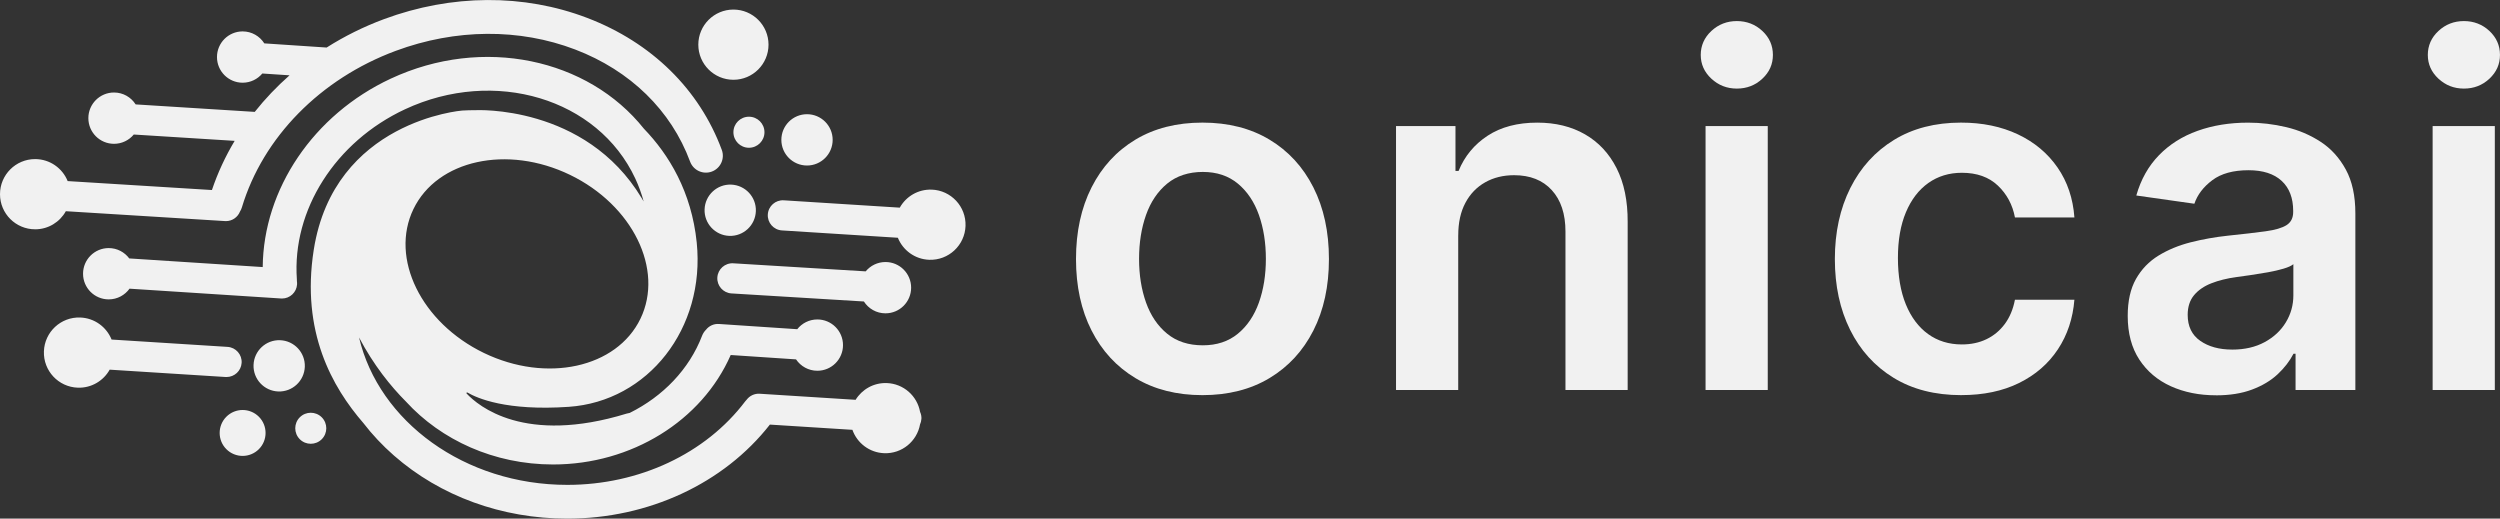<?xml version="1.0" encoding="UTF-8"?>
<svg id="Layer_1" data-name="Layer 1" xmlns="http://www.w3.org/2000/svg" viewBox="0 0 1386.73 287.68">
  <rect x="0" y="0" width="1386.73" height="287.68" fill="#333333" stroke="none"/>
  <defs>
    <style>
      .cls-1 {
        fill: #f1f1f1;
        stroke-width: 0px;
      }
    </style>
  </defs>
  <g>
    <path class="cls-1" d="M667,219.18c-14.29,0-26.69-3.15-37.17-9.44-10.48-6.29-18.6-15.09-24.35-26.4-5.75-11.31-8.63-24.53-8.63-39.65s2.87-28.37,8.63-39.75c5.75-11.37,13.87-20.2,24.35-26.49,10.48-6.29,22.88-9.44,37.17-9.44s26.69,3.15,37.17,9.44c10.48,6.29,18.6,15.12,24.35,26.49,5.75,11.37,8.63,24.62,8.63,39.75s-2.87,28.34-8.63,39.65c-5.75,11.31-13.87,20.11-24.35,26.4-10.48,6.29-22.88,9.44-37.17,9.44ZM667.19,191.54c7.75,0,14.24-2.15,19.44-6.43,5.21-4.29,9.1-10.05,11.68-17.3,2.57-7.24,3.86-15.31,3.86-24.21s-1.29-17.08-3.86-24.35c-2.58-7.28-6.47-13.07-11.68-17.4-5.21-4.32-11.69-6.48-19.44-6.48s-14.53,2.16-19.77,6.48c-5.24,4.32-9.15,10.12-11.73,17.4-2.57,7.28-3.86,15.39-3.86,24.35s1.29,16.96,3.86,24.21c2.58,7.24,6.48,13.01,11.73,17.3,5.24,4.29,11.83,6.43,19.77,6.43Z"/>
    <path class="cls-1" d="M808.86,130.54v85.78h-34.5V69.92h32.98v24.88h1.72c3.36-8.2,8.75-14.71,16.15-19.54,7.4-4.83,16.57-7.24,27.5-7.24,10.11,0,18.92,2.16,26.45,6.48,7.53,4.32,13.38,10.58,17.54,18.78,4.16,8.2,6.21,18.14,6.15,29.83v93.21h-34.5v-87.88c0-9.79-2.53-17.44-7.58-22.97-5.05-5.53-12.02-8.29-20.92-8.29-6.04,0-11.39,1.32-16.06,3.96-4.67,2.64-8.33,6.43-10.96,11.39-2.64,4.96-3.96,10.96-3.96,18.01Z"/>
    <path class="cls-1" d="M963.41,49.14c-5.47,0-10.16-1.83-14.11-5.48-3.94-3.65-5.91-8.05-5.91-13.2s1.97-9.64,5.91-13.29c3.94-3.65,8.64-5.48,14.11-5.48s10.25,1.83,14.15,5.48c3.91,3.65,5.86,8.09,5.86,13.29s-1.95,9.55-5.86,13.2c-3.91,3.65-8.63,5.48-14.15,5.48ZM946.06,216.32V69.92h34.5v146.4h-34.5Z"/>
    <path class="cls-1" d="M1087.93,219.18c-14.61,0-27.15-3.21-37.6-9.63-10.46-6.42-18.49-15.3-24.11-26.64-5.63-11.34-8.44-24.41-8.44-39.22s2.86-28,8.58-39.41c5.72-11.4,13.8-20.3,24.26-26.69,10.45-6.39,22.83-9.58,37.12-9.58,11.88,0,22.41,2.18,31.6,6.53,9.18,4.35,16.5,10.48,21.97,18.39,5.47,7.91,8.58,17.14,9.34,27.69h-32.98c-1.33-7.05-4.49-12.95-9.48-17.68-4.99-4.73-11.64-7.1-19.97-7.1-7.05,0-13.25,1.89-18.59,5.67-5.33,3.78-9.48,9.2-12.44,16.25-2.96,7.05-4.43,15.51-4.43,25.35s1.46,18.54,4.38,25.69c2.92,7.15,7.04,12.64,12.34,16.49,5.31,3.84,11.55,5.77,18.73,5.77,5.09,0,9.64-.97,13.68-2.91,4.03-1.94,7.42-4.75,10.15-8.44,2.73-3.68,4.61-8.16,5.63-13.44h32.98c-.83,10.36-3.87,19.52-9.15,27.5-5.28,7.97-12.45,14.2-21.54,18.68-9.09,4.48-19.76,6.72-32.03,6.72Z"/>
    <path class="cls-1" d="M1229.22,219.27c-9.28,0-17.62-1.67-25.02-5-7.4-3.34-13.25-8.28-17.54-14.82-4.29-6.55-6.43-14.61-6.43-24.21,0-8.26,1.52-15.09,4.57-20.49,3.05-5.4,7.21-9.72,12.49-12.96,5.27-3.24,11.23-5.7,17.87-7.39,6.64-1.68,13.52-2.91,20.63-3.67,8.58-.89,15.54-1.7,20.87-2.43,5.34-.73,9.23-1.87,11.68-3.43,2.44-1.56,3.67-3.99,3.67-7.29v-.57c0-7.18-2.13-12.74-6.39-16.68-4.26-3.94-10.39-5.91-18.4-5.91-8.45,0-15.14,1.84-20.06,5.53-4.93,3.69-8.25,8.04-9.96,13.06l-32.21-4.57c2.54-8.89,6.73-16.35,12.58-22.35,5.84-6,12.99-10.52,21.44-13.53,8.45-3.02,17.79-4.53,28.02-4.53,7.05,0,14.07.83,21.07,2.48,6.98,1.65,13.37,4.37,19.15,8.15,5.78,3.78,10.44,8.91,13.96,15.39,3.53,6.48,5.29,14.58,5.29,24.31v97.98h-33.17v-20.11h-1.15c-2.1,4.07-5.04,7.86-8.81,11.39-3.78,3.53-8.52,6.35-14.2,8.48-5.69,2.13-12.34,3.19-19.97,3.19ZM1238.18,193.92c6.92,0,12.93-1.38,18.01-4.15,5.08-2.76,9.01-6.43,11.77-11.01,2.77-4.58,4.15-9.56,4.15-14.96v-17.25c-1.08.89-2.91,1.72-5.48,2.48-2.57.76-5.45,1.43-8.63,2-3.18.57-6.32,1.08-9.44,1.53-3.11.44-5.81.83-8.1,1.14-5.15.7-9.76,1.84-13.82,3.43-4.07,1.59-7.28,3.8-9.63,6.62-2.35,2.83-3.52,6.47-3.52,10.91,0,6.35,2.32,11.15,6.96,14.39,4.64,3.24,10.55,4.86,17.73,4.86Z"/>
    <path class="cls-1" d="M1366.71,49.14c-5.47,0-10.16-1.83-14.11-5.48-3.94-3.65-5.91-8.05-5.91-13.2s1.97-9.64,5.91-13.29c3.94-3.65,8.64-5.48,14.11-5.48s10.24,1.83,14.15,5.48c3.9,3.65,5.86,8.09,5.86,13.29s-1.96,9.55-5.86,13.2c-3.91,3.65-8.63,5.48-14.15,5.48ZM1349.36,216.32V69.92h34.5v146.4h-34.5Z"/>
  </g>
  <path class="cls-1" d="M19.47,127.19c-10.75,0-19.47-8.72-19.47-19.47s8.72-19.47,19.47-19.47c8.18,0,15.18,5.05,18.06,12.2l80.02,4.96c3.2-9.5,7.44-18.63,12.62-27.28l-55.97-3.51c-2.61,3.15-6.55,5.15-10.96,5.15-7.86,0-14.23-6.37-14.23-14.23s6.37-14.23,14.23-14.23c5.05,0,9.47,2.63,12,6.6l66.07,4.15c5.76-7.26,12.22-14.05,19.3-20.28l-15.1-1.01c-2.61,3.12-6.53,5.11-10.92,5.11-7.86,0-14.23-6.37-14.23-14.23s6.37-14.23,14.23-14.23c5.07,0,9.5,2.66,12.02,6.64l34.57,2.31c9.87-6.26,20.53-11.57,31.83-15.76,37.47-13.89,77.51-14.13,112.75-.66,35.67,13.63,62.17,39.62,74.61,73.18,1.8,4.85-.68,10.25-5.53,12.05-4.86,1.8-10.25-.68-12.05-5.53-10.54-28.42-33.17-50.51-63.72-62.18-30.99-11.84-66.34-11.58-99.54.73-41.76,15.48-73.67,47.95-85.36,86.85-.25.84-.61,1.61-1.06,2.31-1.24,3.12-4.28,5.29-7.77,5.29-.17,0-.35,0-.53-.02l-88.29-5.47c-3.32,5.99-9.7,10.04-17.03,10.04ZM125.14,209.11c.18.01.36.02.54.02,4.38,0,8.06-3.41,8.35-7.84.29-4.61-3.21-8.59-7.82-8.88l-64.32-4.07c-2.78-6.93-9.45-11.94-17.39-12.22-10.75-.38-19.77,8.03-20.14,18.78-.38,10.75,8.03,19.77,18.78,20.14,7.56.27,14.25-3.81,17.7-9.99l64.32,4.07ZM169.08,203.43c.28-7.85-5.87-14.44-13.72-14.72-7.85-.28-14.44,5.87-14.72,13.72-.28,7.85,5.87,14.44,13.72,14.72,7.85.28,14.44-5.87,14.72-13.72ZM125.57,231.15c-4.97,4.97-4.97,13.04,0,18.01,4.97,4.97,13.04,4.97,18.01,0,4.97-4.97,4.97-13.04,0-18.01-4.97-4.97-13.04-4.97-18.01,0ZM166.3,231.47c-3.36,3.36-3.36,8.81,0,12.17,3.36,3.36,8.81,3.36,12.17,0,3.36-3.36,3.36-8.81,0-12.17-3.36-3.36-8.81-3.36-12.17,0ZM406.82,44.25c10.75,0,19.47-8.72,19.47-19.47s-8.72-19.47-19.47-19.47-19.47,8.72-19.47,19.47,8.72,19.47,19.47,19.47ZM447.64,91.81c7.86,0,14.23-6.37,14.23-14.23s-6.37-14.23-14.23-14.23-14.23,6.37-14.23,14.23,6.37,14.23,14.23,14.23ZM406.82,73.35c0,4.75,3.85,8.61,8.61,8.61s8.61-3.85,8.61-8.61-3.85-8.61-8.61-8.61-8.61,3.85-8.61,8.61ZM516.8,105.19c-7.56-.27-14.25,3.81-17.7,9.99l-64.32-4.07c-4.62-.3-8.59,3.21-8.88,7.82-.29,4.61,3.21,8.59,7.82,8.88l64.32,4.07c2.78,6.93,9.44,11.94,17.39,12.22,10.75.38,19.77-8.03,20.14-18.78.38-10.75-8.03-19.77-18.78-20.14ZM419.27,117.12c.28-7.85-5.87-14.44-13.72-14.72-7.85-.28-14.44,5.87-14.72,13.72-.28,7.85,5.87,14.44,13.72,14.72,7.85.28,14.44-5.87,14.72-13.72ZM405.75,162.76l73.44,4.47c2.53,3.95,6.94,6.57,11.98,6.57,7.86,0,14.23-6.37,14.23-14.23,0-7.86-6.37-14.23-14.23-14.23-4.42,0-8.37,2.02-10.98,5.18l-73.43-4.47c-4.61-.28-8.58,3.23-8.86,7.85-.28,4.61,3.23,8.58,7.85,8.86ZM511.08,232.46c-.07,1.05-.33,2.04-.74,2.95-1.69,9.37-10.04,16.33-19.84,15.98-8.23-.29-15.08-5.65-17.67-12.97l-45.78-2.9c-25.56,32.69-67.4,52.16-112.39,52.16-36.27,0-70.42-12.44-96.17-35.02-6.36-5.58-12.02-11.61-16.95-18.02-17.23-19.88-34.64-50.53-27.51-96.03,11.24-71.67,82.37-77.29,82.37-77.29,2.48-.14,4.89-.21,7.25-.2.02,0,60.89-3.3,92.26,48.74.39.65.76,1.27,1.13,1.89-1.19-4.37-2.76-8.66-4.68-12.78-20.7-44.35-78-61.55-127.73-38.34-38.59,18.01-62.68,55.9-59.96,94.29.02.33.03.66.02.99.09.6.13,1.22.09,1.85-.29,4.43-3.97,7.83-8.34,7.83-.18,0-.36,0-.55-.02l-84.04-5.44c-2.58,3.59-6.79,5.94-11.55,5.94-7.86,0-14.23-6.37-14.23-14.23s6.37-14.23,14.23-14.23c4.67,0,8.8,2.26,11.4,5.74l74.03,4.79c.38-43.2,28.08-84.47,70.98-104.49,51.24-23.91,109.52-11.1,140.46,27.74,13.85,14.34,26.43,35,29.3,63.13,4.86,47.64-26.98,88.13-71.01,91.15-34.52,2.37-50.77-4.75-56.18-7.94-.36-.21-.74.26-.45.56,6.49,6.95,32.16,28.53,88.82,11.12.62-.19,1.15-.3,1.64-.36,18.45-9.16,33.02-24.19,40.17-42.85.5-1.3,1.26-2.41,2.18-3.32,1.65-2.09,4.27-3.36,7.13-3.17l43.45,2.9c2.61-3.29,6.63-5.41,11.16-5.41,7.86,0,14.23,6.37,14.23,14.23s-6.37,14.23-14.23,14.23c-4.93,0-9.27-2.51-11.82-6.31l-36.24-2.42c-16,36.49-55.02,60.72-98.55,60.72-32.74,0-62.06-13.57-81.54-34.84-8.48-8.5-17.93-20.18-26.07-35.62,10.96,46.6,58.59,81.77,115.52,81.77,39.89,0,76.78-17.32,98.69-46.33.26-.35.55-.66.84-.96,1.64-2.13,4.28-3.44,7.17-3.26l53.22,3.37c3.55-5.78,10.02-9.55,17.29-9.29,9.32.33,16.88,7.15,18.47,15.97.56,1.22.84,2.59.75,4.02ZM268.43,195.79c34.77,16.79,73.64,8.29,86.82-19,13.18-27.28-4.33-63.01-39.1-79.81-34.77-16.79-73.64-8.29-86.82,19-13.18,27.28,4.33,63.01,39.1,79.81Z"/>
</svg>